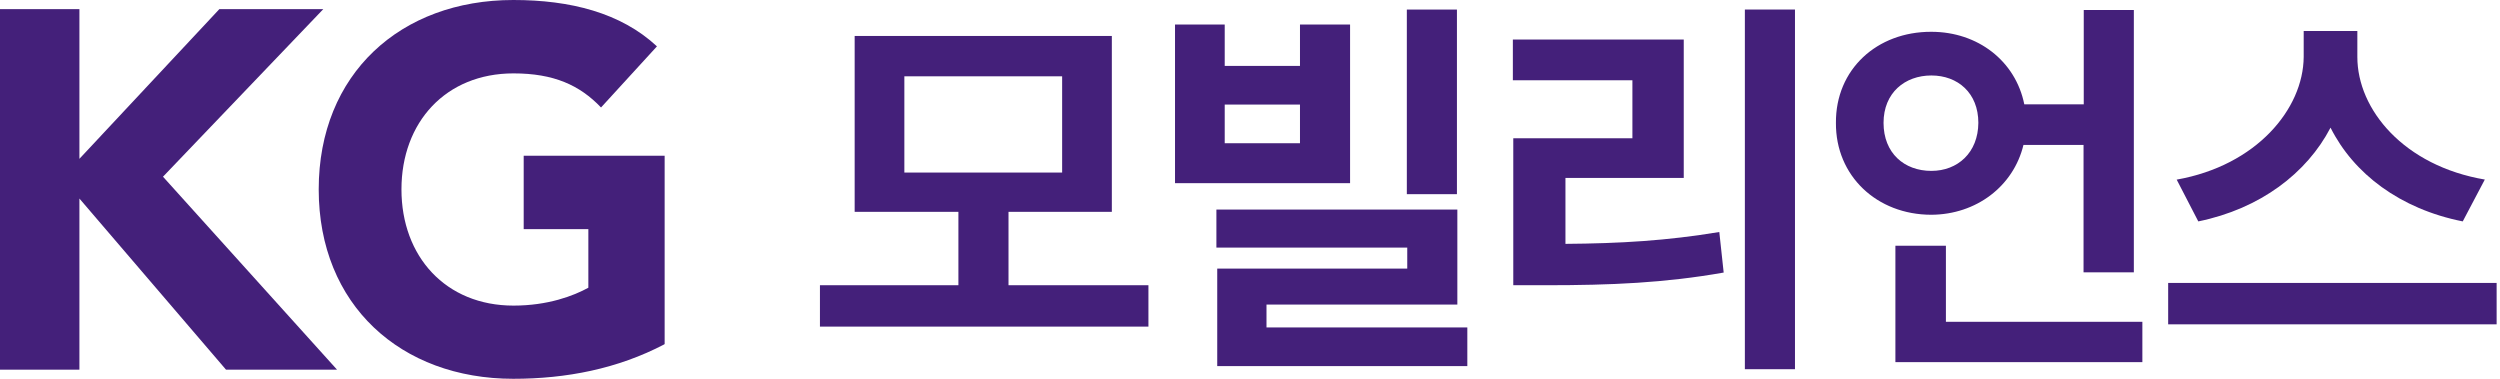 <svg width="132" height="20" viewBox="0 0 132 20" fill="none" xmlns="http://www.w3.org/2000/svg">
<g clip-path="url(#clip0_19_12)">
<path d="M0 0.483H4.193V8.386L11.581 0.483H17.069L8.606 9.33L17.794 19.517H11.932L4.193 10.483V19.517H0V0.483Z" fill="#44207A"/>
<path d="M35.082 18.178C32.612 19.473 29.901 20 27.102 20C21.163 20 16.828 16.103 16.828 10C16.828 3.897 21.153 0 27.102 0C30.11 0 32.777 0.67 34.687 2.448L31.734 5.675C30.604 4.49 29.232 3.875 27.113 3.875C23.535 3.875 21.197 6.454 21.197 10C21.197 13.546 23.535 16.136 27.113 16.136C28.935 16.136 30.285 15.62 31.065 15.192V12.097H27.651V8.222H35.093V18.167H35.082V18.178Z" fill="#44207A"/>
<path d="M60.637 17.245H43.293V15.06H50.604V11.185H45.126V1.899H58.705V11.185H53.249V15.06H60.637V17.245ZM56.081 9.1V4.029H47.75V9.111H56.081V9.1Z" fill="#44207A"/>
<path d="M62.041 1.295H64.665V3.48H68.639V1.295H71.284V9.671H62.041V1.295ZM64.226 11.065H76.948V16.081H66.871V17.289H77.475V19.33H64.27V14.182H74.303V13.073H64.226V11.054V11.065ZM68.639 7.563V5.521H64.665V7.563H68.639ZM76.926 10.252H74.281V0.505H76.926V10.252Z" fill="#44207A"/>
<path d="M79.89 2.086H88.902V9.396H82.656V12.876C85.554 12.854 88.002 12.711 90.779 12.25L91.01 14.391C87.892 14.94 85.071 15.06 81.614 15.06H79.901V7.3H86.191V4.237H79.879V2.086H79.89ZM94.775 19.495H92.129V0.505H94.775V19.495Z" fill="#44207A"/>
<path d="M112.656 14.38H110.011V7.651H106.839C106.312 9.835 104.347 11.328 101.976 11.339C99.1 11.339 96.915 9.287 96.937 6.487C96.915 3.666 99.1 1.669 101.976 1.679C104.424 1.679 106.422 3.216 106.883 5.51H110.022V0.527H112.667V14.38H112.656ZM101.976 9.023C103.37 9.023 104.446 8.057 104.457 6.487C104.457 4.907 103.37 3.985 101.976 3.985C100.582 3.985 99.451 4.896 99.451 6.487C99.451 8.079 100.538 9.023 101.976 9.023ZM100.077 12.975H102.744V16.992H113.117V19.122H100.077V12.975Z" fill="#44207A"/>
<path d="M114.479 14.94H131.822V17.124H114.479V14.94ZM131.196 9.484L130.033 11.69C126.718 11.032 124.27 9.166 123.052 6.74C121.8 9.144 119.341 11.021 116.07 11.69L114.929 9.484C119.144 8.738 121.614 5.752 121.635 3.008V1.636H124.468V3.008C124.468 5.785 126.926 8.76 131.218 9.484H131.196Z" fill="#44207A"/>
</g>
<defs>
<clipPath id="clip0_19_12">
<rect width="131.822" height="20" fill="white"/>
</clipPath>
</defs>
</svg>
